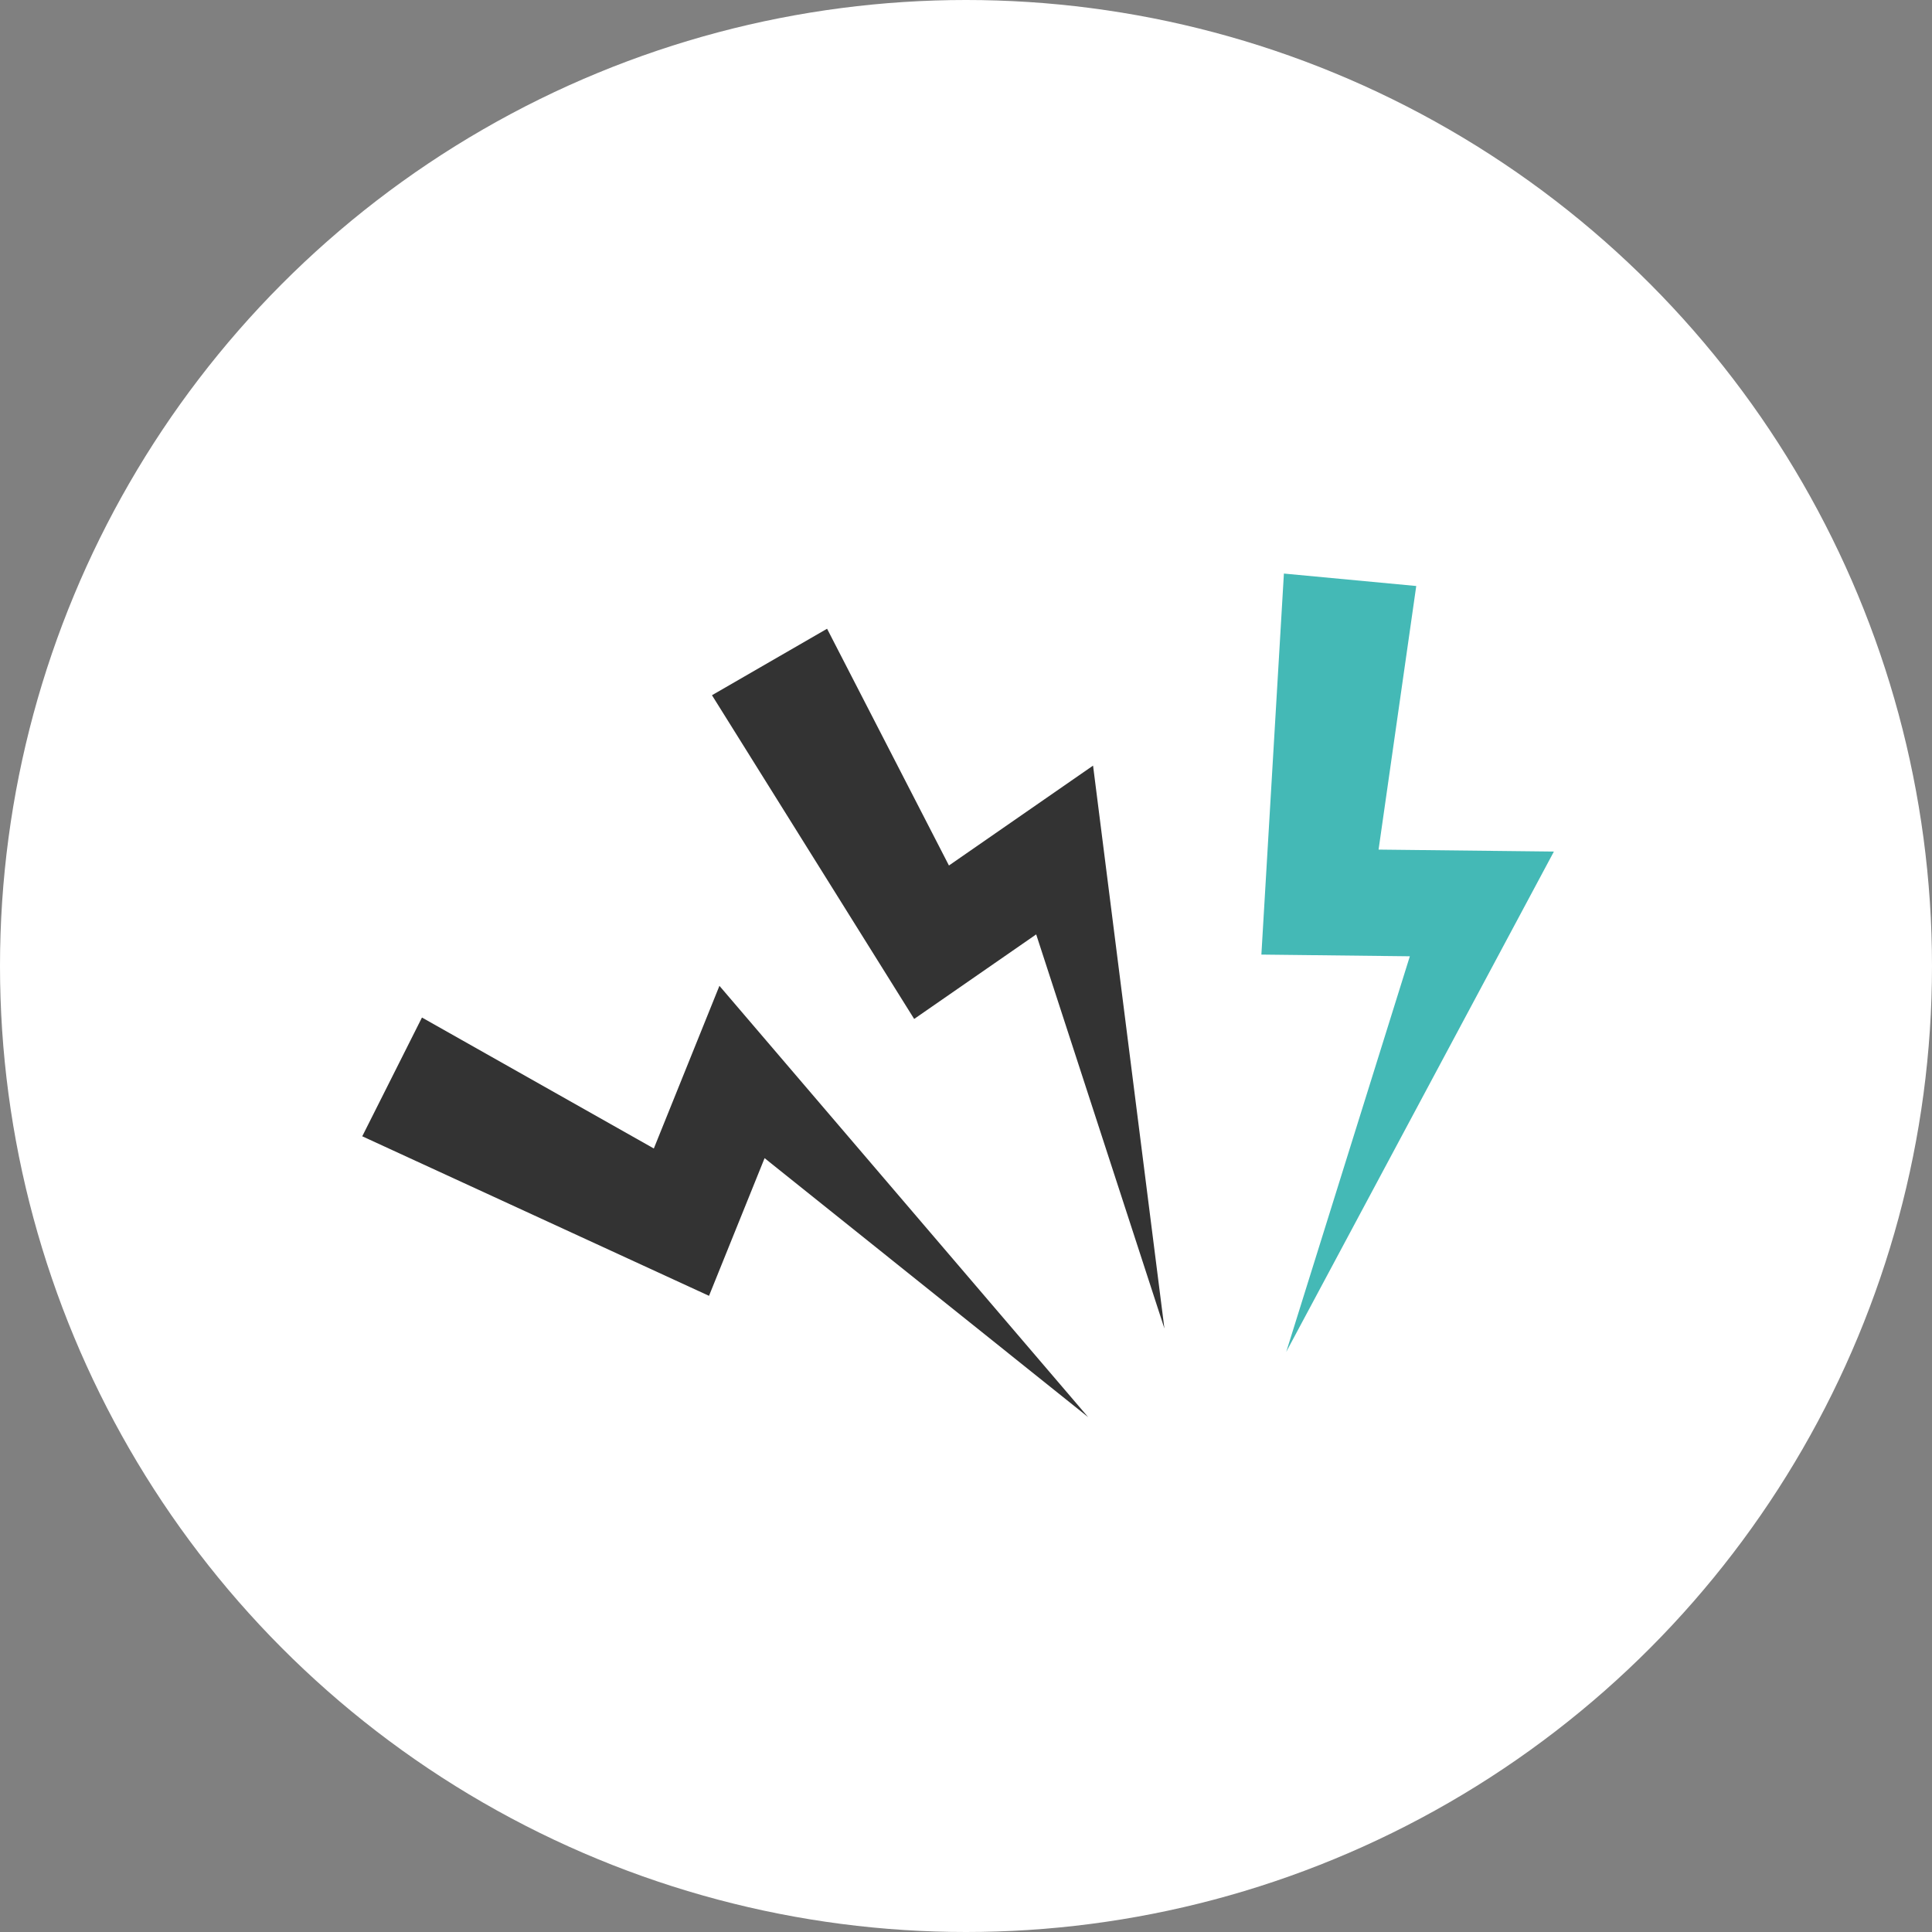 <?xml version="1.0" encoding="UTF-8"?>
<svg width="64px" height="64px" viewBox="0 0 64 64" version="1.1" xmlns="http://www.w3.org/2000/svg" xmlns:xlink="http://www.w3.org/1999/xlink">
    <rect x="0" y="0" width="64" height="64" fill="#808080" stroke="none"/>
    <title>Group 14</title>
    <g id="Symbols" stroke="none" stroke-width="1" fill="none" fill-rule="evenodd">
        <g id="image-/-2.1-makeitaGoal1NEW" transform="translate(-448, -387)">
            <g id="image-/-table-makeGoal1" transform="translate(32, 260)">
                <g id="Group-14" transform="translate(416, 127)">
                    <circle id="Oval-Copy-4" fill="#FFFFFF" cx="32" cy="32" r="32"></circle>
                    <g id="pain" transform="translate(12, 19)">
                        <polygon id="Fill-1" fill="#44B9B6" points="30.531 -0 29.785 12.622 34.703 12.678 30.608 25.783 39.475 9.209 33.667 9.144 34.915 0.412"></polygon>
                        <polygon id="Fill-2" fill="#333333" points="26.573 25.009 22.325 11.953 18.283 14.754 11.585 4.03 15.398 1.828 19.435 9.671 24.209 6.362"></polygon>
                        <polygon id="Fill-3" fill="#333333" points="9.659 19.045 1.978 14.707 7.2e-05 18.641 11.487 23.926 13.328 19.365 24.046 27.944 11.832 13.657"></polygon>
                    </g>
                </g>
            </g>
        </g>
    </g>
</svg>